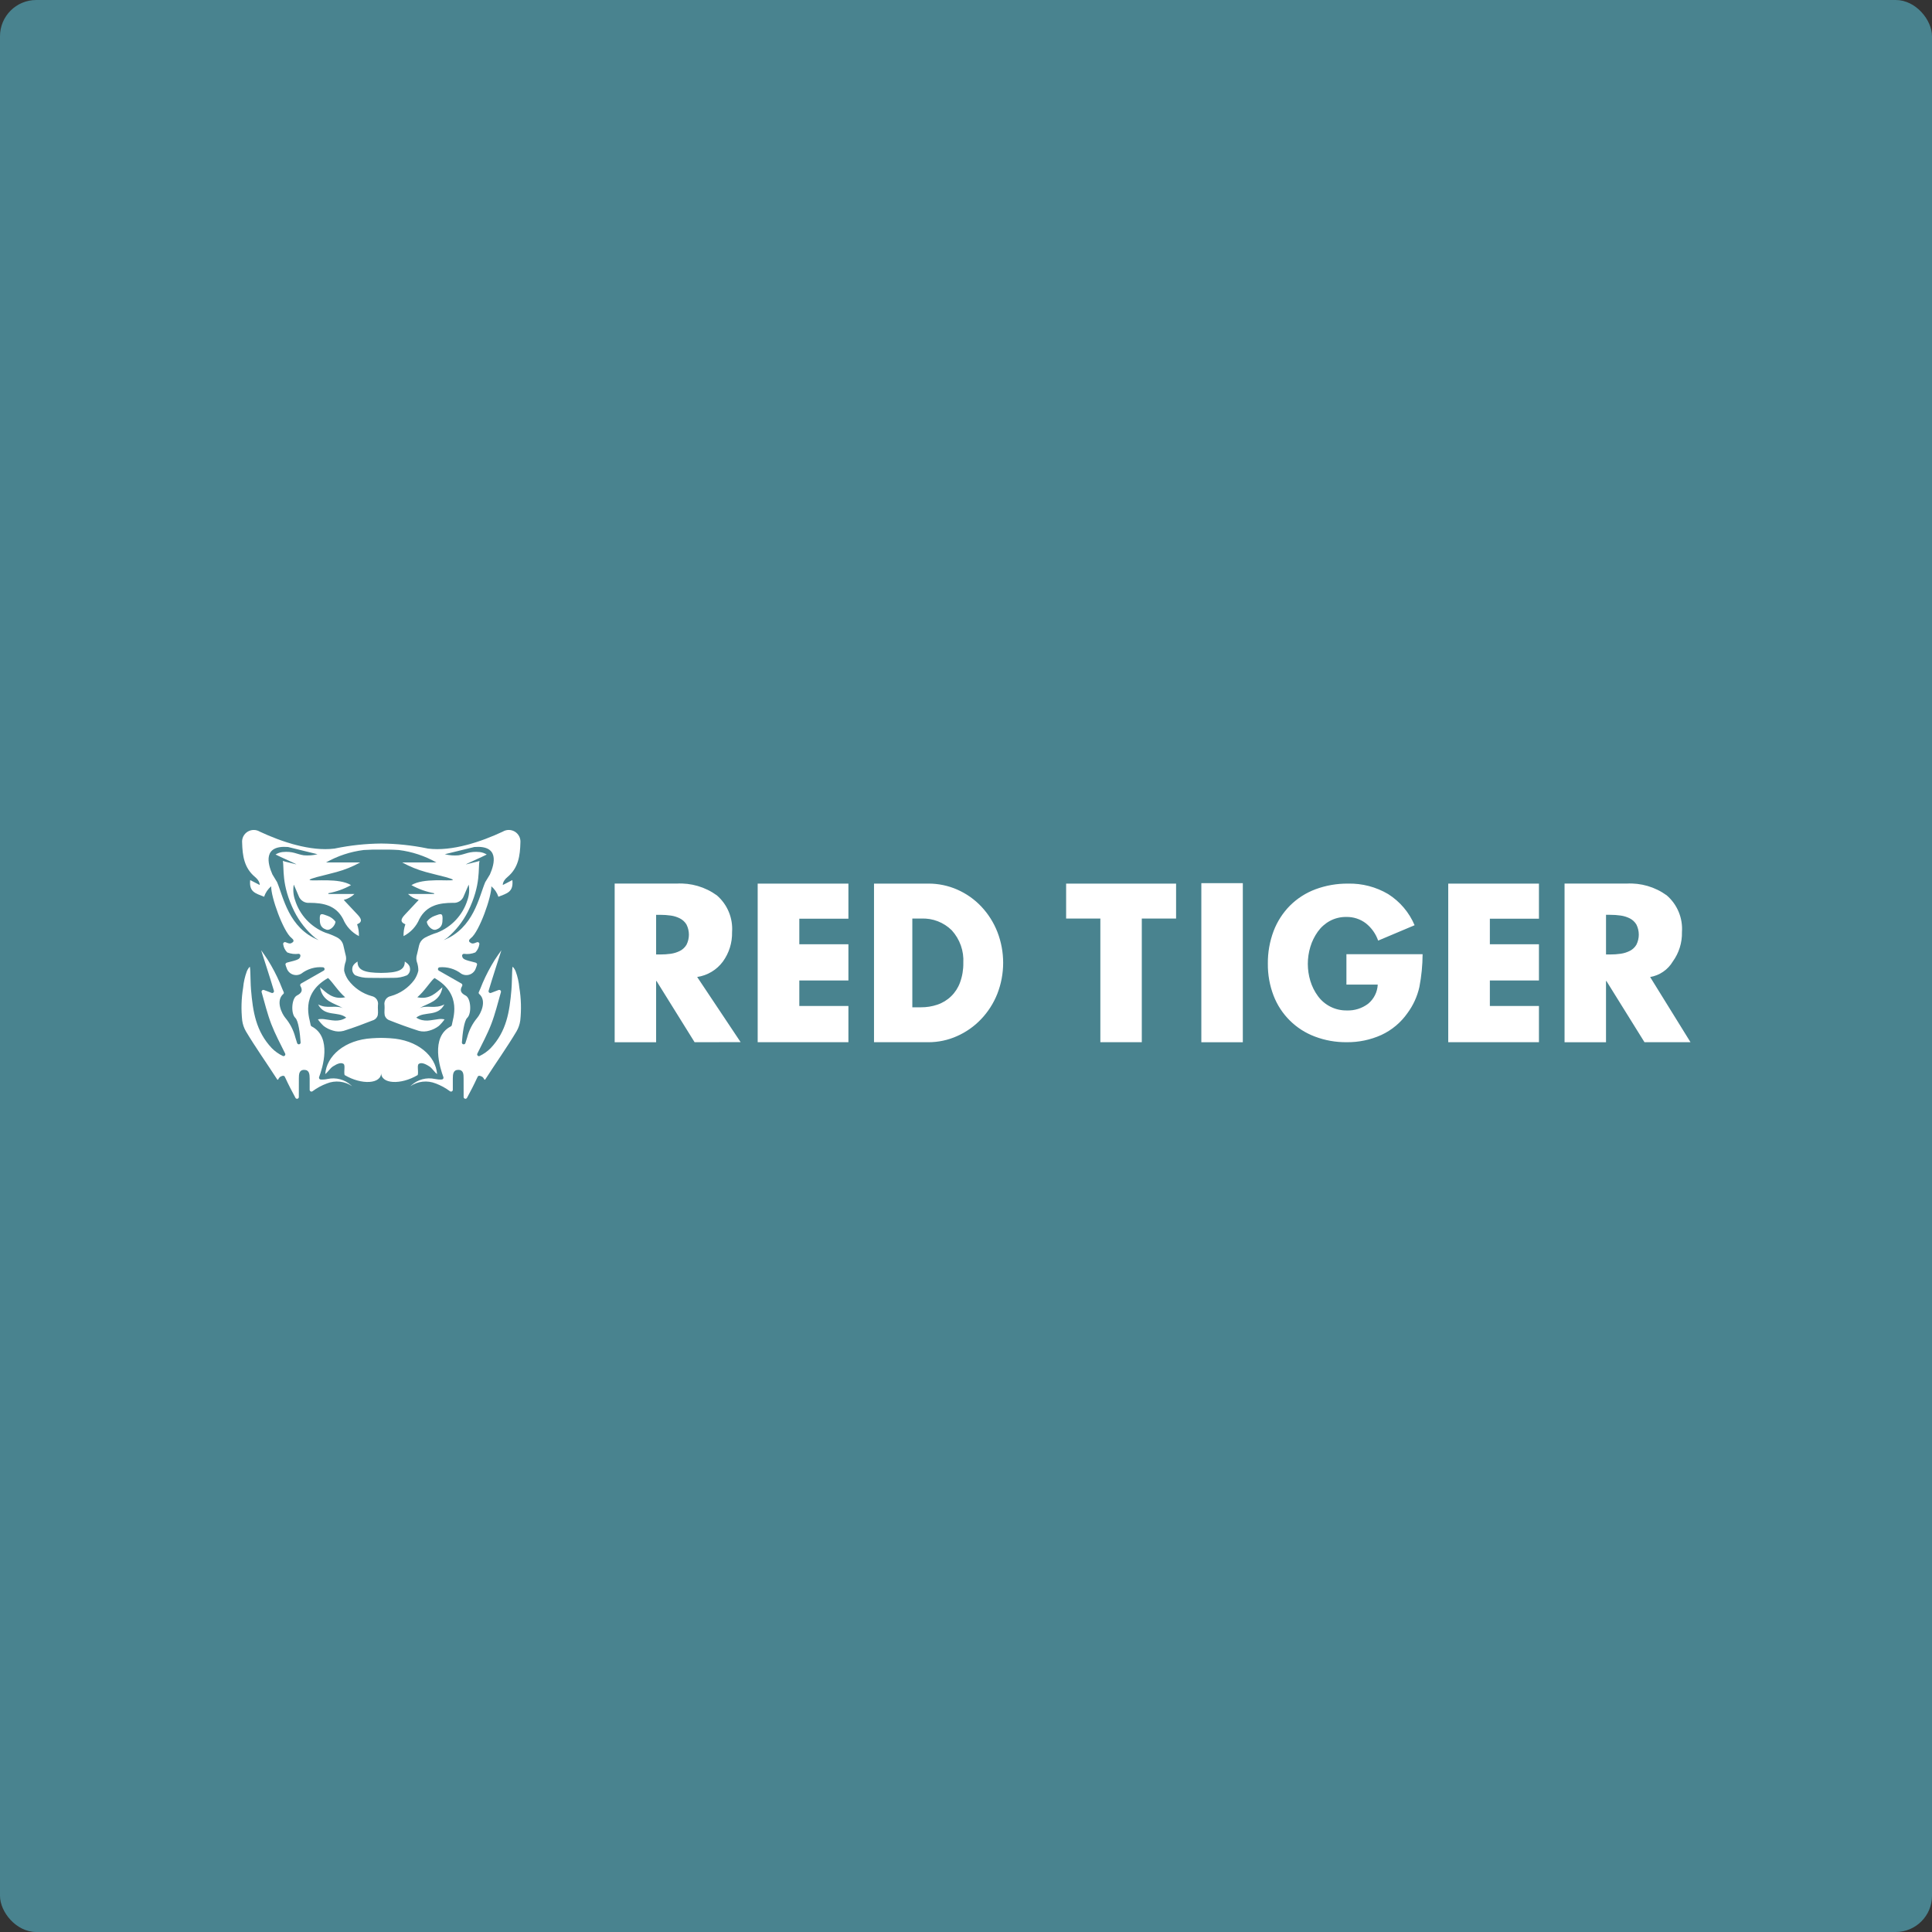 <svg width="160" height="160" viewBox="0 0 160 160" fill="none" xmlns="http://www.w3.org/2000/svg">
<rect x="0" y="0" width="160" height="160" fill="#333333" stroke="none"/>
<rect width="160" height="160" rx="3" fill="#49838F"/>
<path d="M136.658 80.913L140 86.31L136.19 86.312L133.038 81.246H133.003V86.313H129.57V73.175H134.696C135.888 73.105 137.067 73.45 138.032 74.15C138.465 74.524 138.804 74.993 139.022 75.521C139.241 76.049 139.333 76.62 139.292 77.189C139.314 78.065 139.046 78.924 138.53 79.633C138.33 79.969 138.058 80.257 137.735 80.478C137.412 80.699 137.045 80.847 136.658 80.913ZM135.518 76.564C135.388 76.348 135.2 76.172 134.975 76.057C134.738 75.938 134.483 75.859 134.221 75.822C133.928 75.78 133.632 75.759 133.337 75.761H133.004V79.045H133.337C133.632 79.047 133.928 79.027 134.221 78.985C134.484 78.947 134.737 78.868 134.975 78.748C135.2 78.635 135.389 78.459 135.518 78.241C135.649 77.981 135.718 77.694 135.718 77.403C135.718 77.112 135.649 76.825 135.518 76.564ZM119.936 73.176H127.449V76.085H123.384V78.2H127.449V81.197H123.384V83.312H127.449V86.31H119.937V73.176H119.936ZM70.262 76.085H66.196V78.2H70.262V81.197H66.196V83.312H70.262V86.31H62.748V73.176H70.262V76.085ZM57.524 86.312L54.372 81.246H54.337V86.313H50.904V73.175H56.031C57.222 73.106 58.401 73.45 59.367 74.15C59.799 74.524 60.138 74.993 60.357 75.521C60.575 76.049 60.668 76.62 60.627 77.189C60.648 78.065 60.381 78.924 59.866 79.633C59.613 79.975 59.295 80.264 58.929 80.483C58.564 80.702 58.159 80.847 57.737 80.91L61.335 86.305L57.524 86.312ZM56.852 76.564C56.721 76.349 56.533 76.173 56.308 76.059C56.072 75.939 55.818 75.86 55.556 75.823C55.262 75.781 54.966 75.761 54.67 75.762H54.337V79.046H54.67C54.966 79.047 55.261 79.027 55.556 78.987C55.817 78.948 56.072 78.869 56.308 78.75C56.534 78.635 56.722 78.46 56.852 78.243C56.983 77.983 57.052 77.695 57.052 77.404C57.052 77.113 56.983 76.826 56.852 76.566V76.564ZM79.277 73.674C80.028 74.003 80.705 74.48 81.267 75.076C81.843 75.687 82.295 76.403 82.601 77.184C83.239 78.833 83.236 80.659 82.593 82.305C82.284 83.084 81.828 83.797 81.249 84.404C80.685 84.998 80.009 85.474 79.259 85.806C78.512 86.141 77.699 86.314 76.88 86.312H72.382V73.176H76.88C77.705 73.172 78.522 73.342 79.277 73.673V73.674ZM75.555 76.069V83.42H76.266C76.728 83.424 77.187 83.351 77.625 83.204C78.056 83.059 78.448 82.819 78.773 82.502C79.098 82.186 79.347 81.8 79.502 81.374C79.694 80.853 79.787 80.301 79.778 79.746C79.806 79.255 79.737 78.764 79.573 78.3C79.409 77.836 79.153 77.41 78.823 77.045C78.492 76.718 78.097 76.462 77.662 76.294C77.227 76.126 76.762 76.05 76.296 76.071L75.555 76.069ZM97.397 76.069H94.559V86.312H91.127V76.069H88.292V73.177H97.399V76.069H97.397ZM102.925 86.316H99.49V73.139H102.925V86.316ZM106.839 74.991C107.437 74.397 108.156 73.938 108.948 73.644C109.807 73.326 110.718 73.168 111.634 73.177C112.802 73.149 113.955 73.449 114.96 74.043C115.936 74.661 116.701 75.561 117.151 76.623L114.133 77.897C113.936 77.331 113.581 76.833 113.11 76.46C112.645 76.108 112.073 75.924 111.488 75.938C111.019 75.931 110.555 76.043 110.142 76.264C109.742 76.48 109.398 76.786 109.135 77.155C108.861 77.538 108.652 77.962 108.518 78.411C108.238 79.333 108.238 80.317 108.518 81.239C108.654 81.687 108.865 82.11 109.142 82.488C109.415 82.864 109.776 83.168 110.192 83.376C110.609 83.584 111.069 83.688 111.535 83.681C112.172 83.705 112.797 83.509 113.305 83.125C113.781 82.732 114.07 82.156 114.099 81.54H111.505V79.025H117.814C117.81 79.935 117.72 80.842 117.548 81.736C117.374 82.516 117.04 83.25 116.565 83.894C116.015 84.681 115.266 85.309 114.393 85.714C113.491 86.119 112.511 86.323 111.522 86.311C110.624 86.32 109.733 86.162 108.894 85.844C108.114 85.552 107.406 85.099 106.816 84.513C106.226 83.928 105.767 83.224 105.47 82.449C105.148 81.607 104.988 80.713 104.998 79.812C104.987 78.886 105.149 77.967 105.476 77.1C105.778 76.31 106.242 75.591 106.839 74.989V74.991Z" fill="white"/>
<path d="M36.651 76.047C36.639 76.404 36.667 76.805 36.108 76.987C35.775 77.096 35.367 76.643 35.346 76.329C35.511 76.108 35.739 75.941 35.999 75.847C36.521 75.651 36.644 75.614 36.651 76.047ZM27.025 76.987C26.465 76.804 26.493 76.404 26.481 76.047C26.49 75.614 26.613 75.651 27.134 75.847C27.393 75.94 27.62 76.108 27.786 76.329C27.764 76.646 27.356 77.097 27.025 76.987ZM39.718 87.452C40.061 87.289 40.373 87.069 40.639 86.799C41.947 85.406 42.2 83.804 42.356 81.948C42.397 81.465 42.389 80.978 42.414 80.481C42.417 80.405 42.429 80.062 42.465 80.062C42.568 80.174 42.649 80.304 42.706 80.444C42.866 80.877 42.968 81.329 43.009 81.789C43.158 82.69 43.184 83.609 43.086 84.518C43.04 84.835 42.935 85.14 42.774 85.417C41.958 86.781 41.053 88.047 40.19 89.391C40.118 89.501 40.067 89.288 40.017 89.252L39.948 89.182C39.752 89.077 39.677 89.064 39.582 89.129C39.551 89.186 39.524 89.243 39.495 89.301C39.294 89.747 38.929 90.46 38.675 90.92C38.658 90.949 38.633 90.971 38.603 90.984C38.572 90.997 38.538 90.999 38.507 90.991C38.475 90.982 38.447 90.963 38.427 90.937C38.407 90.911 38.396 90.879 38.396 90.846C38.396 90.334 38.4 89.822 38.393 89.31C38.389 88.991 38.396 88.601 37.952 88.601C37.519 88.601 37.506 88.979 37.501 89.307C37.496 89.606 37.501 89.905 37.501 90.248C37.502 90.275 37.495 90.302 37.481 90.325C37.468 90.349 37.448 90.368 37.425 90.381C37.401 90.394 37.374 90.401 37.347 90.4C37.32 90.4 37.294 90.392 37.271 90.377C36.906 90.103 36.503 89.884 36.075 89.725C35.735 89.59 35.366 89.54 35.001 89.58C34.637 89.62 34.288 89.749 33.985 89.955L34.077 89.871C34.335 89.638 34.646 89.469 34.982 89.379C35.319 89.289 35.672 89.281 36.013 89.355C36.202 89.395 36.396 89.411 36.589 89.4C36.612 89.399 36.635 89.392 36.655 89.38C36.675 89.369 36.692 89.353 36.705 89.333C36.718 89.314 36.726 89.291 36.728 89.268C36.731 89.245 36.728 89.222 36.72 89.2C36.451 88.49 35.613 85.887 37.335 85.002C37.358 84.991 37.377 84.975 37.392 84.955C37.406 84.935 37.416 84.912 37.419 84.888C37.479 84.409 38.354 82.342 35.978 80.995C35.605 81.325 35.145 82.095 34.559 82.589C35.594 82.811 36.141 82.188 36.642 81.759C36.438 82.962 35.496 83.048 34.746 83.486C35.393 83.21 36.035 83.585 36.801 83.181C36.247 84.239 35.149 83.717 34.473 84.275C35.121 84.692 35.719 84.464 36.312 84.401C36.48 84.377 36.65 84.384 36.816 84.42C36.676 84.621 36.514 84.807 36.332 84.972C36.103 85.145 35.843 85.273 35.565 85.35C35.283 85.439 34.982 85.448 34.695 85.374C33.849 85.103 33.012 84.801 32.187 84.47C32.108 84.432 32.038 84.378 31.981 84.311C31.925 84.243 31.883 84.165 31.86 84.08C31.808 83.812 31.871 83.525 31.844 83.249C31.812 83.08 31.849 82.905 31.946 82.763C32.043 82.621 32.193 82.524 32.363 82.492C33.141 82.276 33.825 81.807 34.304 81.158C34.465 80.926 34.58 80.667 34.644 80.393V80.377C34.646 80.124 34.602 79.873 34.514 79.636C34.464 79.447 34.469 79.248 34.527 79.062L34.542 79.002V78.992H34.545L34.713 78.27C34.77 78.046 34.905 77.85 35.094 77.717L35.144 77.686C35.164 77.67 35.186 77.656 35.209 77.644C35.526 77.479 35.857 77.344 36.199 77.24C36.794 77.006 37.329 76.642 37.764 76.175C38.199 75.707 38.523 75.149 38.712 74.54C38.856 74.129 38.892 73.689 38.815 73.261C38.7 73.494 38.522 73.963 38.412 74.199C38.346 74.382 38.22 74.538 38.055 74.641C37.889 74.744 37.694 74.789 37.5 74.768C36.398 74.775 35.337 74.961 34.734 76.105C34.478 76.718 34.012 77.221 33.42 77.525C33.41 77.192 33.46 76.861 33.57 76.546C33.057 76.337 33.26 76.041 33.534 75.745C33.906 75.343 34.281 74.946 34.676 74.526C34.343 74.444 34.038 74.275 33.792 74.037H35.946C35.946 74.016 35.948 73.994 35.951 73.973C35.292 73.853 34.658 73.627 34.073 73.303C35.073 72.687 37.153 72.992 37.505 72.881C37.507 72.797 37.217 72.736 36.917 72.639C36.227 72.461 35.969 72.406 35.279 72.221C34.595 72.035 33.935 71.769 33.315 71.426H36.144C35.182 70.881 34.122 70.531 33.024 70.394C32.403 70.355 31.956 70.356 31.572 70.362L31.571 70.183V70.362C31.086 70.352 30.602 70.363 30.119 70.394C29.021 70.531 27.96 70.881 26.999 71.426H29.827C29.206 71.768 28.547 72.034 27.863 72.219C27.173 72.405 26.915 72.461 26.225 72.638C25.926 72.736 25.635 72.797 25.639 72.881C25.989 72.996 28.069 72.687 29.07 73.302C28.485 73.626 27.85 73.852 27.192 73.972C27.192 73.994 27.195 74.016 27.198 74.037H29.352C29.106 74.275 28.8 74.444 28.467 74.528C28.862 74.946 29.239 75.343 29.61 75.744C29.883 76.039 30.085 76.336 29.574 76.546C29.683 76.861 29.735 77.192 29.724 77.525C29.132 77.221 28.667 76.718 28.411 76.105C27.809 74.958 26.747 74.775 25.645 74.768C25.451 74.789 25.255 74.744 25.09 74.641C24.924 74.538 24.799 74.382 24.733 74.199C24.624 73.963 24.445 73.496 24.33 73.261C24.253 73.689 24.289 74.129 24.434 74.54C24.623 75.149 24.947 75.707 25.381 76.175C25.816 76.642 26.351 77.006 26.946 77.24C27.288 77.344 27.619 77.479 27.936 77.644C27.959 77.656 27.98 77.671 28.001 77.686L28.051 77.717C28.241 77.85 28.375 78.046 28.43 78.27L28.598 78.992H28.602V79.001L28.616 79.062C28.674 79.248 28.679 79.447 28.629 79.636C28.54 79.878 28.496 80.135 28.5 80.393C28.563 80.667 28.68 80.926 28.839 81.158C29.319 81.808 30.003 82.277 30.781 82.492C30.951 82.524 31.1 82.621 31.198 82.763C31.295 82.905 31.331 83.08 31.299 83.249C31.274 83.524 31.335 83.811 31.284 84.08C31.26 84.165 31.219 84.243 31.162 84.311C31.106 84.378 31.036 84.432 30.956 84.47C30.128 84.795 29.295 85.11 28.448 85.374C28.161 85.447 27.86 85.44 27.578 85.35C27.301 85.273 27.04 85.145 26.81 84.972C26.63 84.807 26.468 84.621 26.329 84.42C26.493 84.384 26.665 84.378 26.832 84.401C27.426 84.465 28.022 84.692 28.673 84.276C27.997 83.718 26.899 84.24 26.345 83.182C27.113 83.583 27.755 83.21 28.399 83.487C27.651 83.049 26.709 82.961 26.503 81.759C27.006 82.188 27.554 82.811 28.587 82.59C28.002 82.096 27.542 81.325 27.168 80.995C24.792 82.344 25.665 84.41 25.728 84.889C25.731 84.913 25.741 84.936 25.755 84.957C25.77 84.977 25.789 84.993 25.812 85.004C27.533 85.887 26.695 88.491 26.426 89.201C26.418 89.223 26.415 89.246 26.418 89.269C26.42 89.292 26.428 89.314 26.441 89.334C26.453 89.353 26.47 89.369 26.49 89.381C26.51 89.393 26.533 89.4 26.556 89.401C26.749 89.412 26.943 89.397 27.132 89.356C27.472 89.282 27.825 89.29 28.162 89.38C28.498 89.469 28.808 89.638 29.066 89.871L29.161 89.955C28.858 89.749 28.509 89.62 28.145 89.58C27.78 89.54 27.411 89.591 27.071 89.727C26.642 89.885 26.239 90.104 25.874 90.378C25.851 90.392 25.825 90.4 25.798 90.401C25.771 90.401 25.745 90.395 25.721 90.382C25.698 90.368 25.678 90.349 25.665 90.326C25.651 90.302 25.645 90.276 25.645 90.249V89.307C25.639 88.979 25.626 88.603 25.193 88.602C24.748 88.602 24.756 88.992 24.751 89.311C24.745 89.823 24.747 90.335 24.748 90.847C24.749 90.88 24.738 90.912 24.718 90.938C24.698 90.965 24.67 90.983 24.638 90.992C24.606 91 24.573 90.998 24.542 90.985C24.512 90.972 24.486 90.95 24.47 90.921C24.216 90.462 23.851 89.748 23.649 89.302C23.623 89.245 23.592 89.187 23.563 89.13C23.468 89.065 23.39 89.077 23.196 89.183L23.127 89.253C23.079 89.289 23.025 89.502 22.954 89.391C22.09 88.047 21.187 86.783 20.37 85.418C20.209 85.141 20.103 84.836 20.059 84.519C19.96 83.61 19.986 82.691 20.136 81.789C20.177 81.331 20.28 80.88 20.439 80.447C20.496 80.306 20.576 80.175 20.679 80.063C20.714 80.063 20.726 80.407 20.73 80.481C20.754 80.979 20.747 81.466 20.787 81.949C20.943 83.805 21.198 85.408 22.506 86.8C22.771 87.069 23.083 87.29 23.426 87.454C23.454 87.465 23.485 87.467 23.514 87.46C23.543 87.454 23.57 87.438 23.59 87.416C23.61 87.394 23.624 87.367 23.628 87.338C23.633 87.308 23.628 87.278 23.616 87.251C23.217 86.441 22.788 85.645 22.465 84.806C22.137 83.951 21.919 83.054 21.667 82.168C21.66 82.142 21.659 82.115 21.666 82.089C21.673 82.063 21.687 82.039 21.707 82.021C21.726 82.002 21.75 81.989 21.776 81.983C21.802 81.977 21.83 81.978 21.855 81.986C22.043 82.05 22.292 82.151 22.489 82.228C22.515 82.237 22.543 82.24 22.57 82.234C22.597 82.229 22.622 82.216 22.642 82.198C22.663 82.179 22.677 82.156 22.685 82.129C22.692 82.103 22.692 82.075 22.684 82.048C22.436 81.193 21.626 78.693 21.626 78.693C21.675 78.751 22.149 79.439 22.182 79.501C22.562 80.111 22.896 80.748 23.18 81.407C23.316 81.756 23.426 82.007 23.485 82.139C23.512 82.197 23.523 82.265 23.473 82.306C22.801 82.875 23.345 83.957 23.629 84.294C24.023 84.766 24.307 85.318 24.459 85.912C24.499 86.034 24.552 86.208 24.609 86.391C24.622 86.424 24.645 86.451 24.676 86.468C24.706 86.485 24.742 86.491 24.777 86.484C24.811 86.478 24.842 86.459 24.864 86.432C24.886 86.405 24.898 86.371 24.897 86.336C24.847 85.572 24.711 84.535 24.458 84.297C24.068 83.932 24.15 82.67 24.588 82.445C24.994 82.237 25.086 82.015 24.881 81.659C24.86 81.625 24.854 81.584 24.864 81.544C24.874 81.505 24.899 81.472 24.933 81.451H24.934L26.807 80.383C26.833 80.368 26.854 80.344 26.867 80.316C26.88 80.288 26.884 80.257 26.878 80.227C26.872 80.197 26.857 80.169 26.835 80.148C26.813 80.126 26.785 80.112 26.755 80.107C26.107 80.047 25.459 80.239 24.947 80.637C24.84 80.7 24.72 80.738 24.597 80.749C24.473 80.759 24.349 80.742 24.233 80.698C24.117 80.654 24.013 80.584 23.928 80.494C23.843 80.404 23.779 80.297 23.742 80.179C23.702 80.083 23.67 79.987 23.643 79.888C23.622 79.807 23.695 79.739 23.775 79.716C24.696 79.486 24.834 79.44 24.879 79.161C24.882 79.14 24.881 79.119 24.875 79.098C24.869 79.078 24.859 79.059 24.845 79.043C24.832 79.027 24.815 79.014 24.796 79.004C24.776 78.995 24.755 78.99 24.734 78.99C24.414 79.035 24.086 78.996 23.786 78.875C23.608 78.694 23.492 78.462 23.455 78.211C23.447 78.184 23.447 78.156 23.455 78.129C23.463 78.102 23.478 78.077 23.499 78.058C23.52 78.04 23.546 78.027 23.574 78.023C23.602 78.018 23.631 78.021 23.657 78.032C23.98 78.171 24.069 78.166 24.248 78.03C24.28 78.005 24.301 77.968 24.306 77.928C24.311 77.888 24.3 77.848 24.276 77.816L24.272 77.812C24.233 77.762 24.187 77.716 24.138 77.675C23.461 77.15 22.423 74.253 22.459 73.396C22.188 73.627 21.985 73.927 21.873 74.264C21.16 73.976 20.617 73.884 20.719 72.883L21.507 73.29C21.507 73.29 21.549 72.986 21.126 72.632C20.217 71.877 20.081 70.873 20.052 69.779C20.036 69.602 20.071 69.424 20.151 69.265C20.231 69.106 20.353 68.973 20.505 68.879C20.657 68.785 20.831 68.735 21.01 68.734C21.188 68.733 21.363 68.782 21.516 68.874C23.279 69.699 25.706 70.531 27.711 70.275L27.777 70.261L27.783 70.258L27.779 70.26C29.026 70.004 30.297 69.869 31.571 69.858H31.58C32.855 69.87 34.124 70.004 35.371 70.26L35.366 70.258L35.372 70.261L35.438 70.275C37.442 70.531 39.869 69.701 41.633 68.874C41.785 68.781 41.961 68.733 42.139 68.733C42.318 68.734 42.493 68.784 42.645 68.878C42.796 68.972 42.919 69.106 42.999 69.265C43.079 69.424 43.113 69.602 43.098 69.779C43.07 70.873 42.932 71.879 42.024 72.634C41.6 72.987 41.642 73.292 41.642 73.292L42.432 72.884C42.533 73.885 41.988 73.978 41.276 74.267C41.164 73.93 40.962 73.629 40.691 73.399C40.725 74.254 39.689 77.152 39.014 77.677C38.964 77.717 38.919 77.763 38.879 77.813C38.865 77.829 38.856 77.847 38.85 77.867C38.844 77.886 38.842 77.907 38.844 77.927C38.846 77.947 38.853 77.967 38.863 77.985C38.873 78.003 38.886 78.018 38.903 78.031C39.08 78.168 39.169 78.172 39.494 78.034C39.52 78.023 39.549 78.02 39.577 78.025C39.605 78.029 39.631 78.042 39.652 78.061C39.673 78.079 39.688 78.104 39.696 78.131C39.703 78.158 39.703 78.187 39.695 78.214C39.657 78.464 39.541 78.696 39.365 78.876C39.065 78.998 38.737 79.037 38.417 78.991C38.395 78.991 38.374 78.996 38.355 79.005C38.335 79.014 38.318 79.028 38.304 79.044C38.29 79.06 38.28 79.079 38.274 79.1C38.268 79.121 38.267 79.142 38.27 79.163C38.316 79.441 38.452 79.487 39.374 79.717C39.455 79.737 39.528 79.807 39.506 79.889C39.48 79.988 39.447 80.085 39.408 80.18C39.371 80.298 39.307 80.406 39.222 80.496C39.137 80.586 39.033 80.656 38.917 80.7C38.801 80.744 38.677 80.761 38.553 80.751C38.429 80.74 38.31 80.702 38.203 80.639C37.69 80.24 37.043 80.05 36.395 80.108C36.364 80.113 36.336 80.127 36.313 80.149C36.291 80.171 36.276 80.199 36.271 80.229C36.265 80.26 36.27 80.291 36.283 80.319C36.296 80.347 36.317 80.37 36.344 80.386L38.216 81.453C38.288 81.496 38.312 81.588 38.27 81.661C38.064 82.017 38.155 82.24 38.562 82.448C39 82.671 39.079 83.933 38.691 84.299C38.44 84.536 38.304 85.574 38.252 86.338C38.252 86.373 38.264 86.407 38.286 86.434C38.308 86.461 38.339 86.479 38.374 86.485C38.408 86.492 38.444 86.486 38.474 86.469C38.504 86.452 38.528 86.425 38.54 86.392C38.598 86.209 38.65 86.036 38.69 85.914C38.843 85.32 39.127 84.767 39.52 84.296C39.807 83.959 40.349 82.876 39.677 82.309C39.656 82.286 39.644 82.258 39.641 82.227C39.639 82.197 39.647 82.167 39.665 82.141C39.721 82.01 39.836 81.759 39.969 81.409C40.254 80.749 40.587 80.112 40.968 79.502C41.002 79.439 41.474 78.751 41.523 78.696C41.523 78.696 40.715 81.195 40.465 82.049C40.458 82.076 40.458 82.104 40.465 82.13C40.472 82.157 40.487 82.18 40.507 82.199C40.528 82.218 40.553 82.23 40.58 82.236C40.607 82.241 40.635 82.238 40.661 82.229C40.858 82.153 41.107 82.052 41.293 81.987C41.319 81.978 41.347 81.976 41.373 81.982C41.4 81.988 41.425 82.001 41.445 82.02C41.464 82.039 41.478 82.063 41.485 82.09C41.492 82.116 41.491 82.144 41.483 82.17C41.231 83.055 41.012 83.952 40.685 84.807C40.362 85.646 39.932 86.442 39.533 87.252C39.519 87.279 39.514 87.31 39.518 87.34C39.522 87.371 39.536 87.399 39.557 87.421C39.578 87.443 39.605 87.459 39.635 87.465C39.665 87.471 39.697 87.468 39.725 87.455L39.718 87.453V87.452ZM27.422 80.85L27.339 80.892C27.369 80.877 27.398 80.864 27.423 80.85H27.422ZM24.045 69.93C24.201 69.969 24.35 70.003 24.494 70.035C24.348 69.99 24.198 69.955 24.047 69.93H24.045ZM23.849 70.144C21.773 69.982 22.157 71.508 22.56 72.417L22.895 72.969C22.915 72.991 22.93 73.017 22.942 73.043C22.942 73.048 22.947 73.054 22.948 73.059C23.467 74.276 23.896 76.865 26.389 77.857C26.291 77.801 26.196 77.74 26.105 77.674C25.386 77.068 24.798 76.322 24.375 75.483C23.262 73.253 23.555 71.853 23.419 71.297C23.635 71.373 24.397 71.536 24.547 71.588C24.56 71.554 23.208 70.969 22.82 70.766C22.992 70.659 23.184 70.59 23.384 70.563C24.262 70.473 24.593 70.751 25.16 70.832C25.541 70.865 25.925 70.836 26.294 70.743L23.849 70.143V70.144ZM35.709 80.85C35.733 80.864 35.762 80.879 35.792 80.892L35.709 80.85ZM38.638 70.035L39.086 69.931C38.935 69.955 38.785 69.99 38.638 70.035ZM40.183 73.061C40.183 73.057 40.188 73.051 40.19 73.046C40.202 73.019 40.218 72.994 40.238 72.972L40.573 72.418C40.975 71.511 41.36 69.984 39.283 70.145L36.835 70.743C37.207 70.837 37.59 70.867 37.97 70.833C38.538 70.751 38.869 70.474 39.746 70.565C39.947 70.592 40.139 70.661 40.31 70.767C39.924 70.971 38.57 71.556 38.585 71.589C38.736 71.538 39.497 71.374 39.713 71.3C39.576 71.858 39.869 73.256 38.755 75.486C38.333 76.324 37.745 77.069 37.026 77.675C36.934 77.741 36.839 77.802 36.741 77.859C39.235 76.865 39.665 74.278 40.183 73.061ZM31.561 80.989C31.261 80.989 30.939 80.989 30.525 80.981C30.149 80.987 29.775 80.915 29.427 80.77C29.332 80.703 29.259 80.611 29.215 80.504C29.171 80.398 29.159 80.28 29.18 80.167C29.202 79.855 29.61 79.633 29.61 79.633C29.594 80.364 30.231 80.56 31.56 80.572H31.572C32.9 80.56 33.536 80.364 33.522 79.633C33.522 79.633 33.929 79.855 33.95 80.167C33.971 80.281 33.959 80.398 33.915 80.505C33.871 80.612 33.797 80.704 33.702 80.77C33.354 80.914 32.982 80.986 32.605 80.981C32.192 80.989 31.869 80.991 31.569 80.989L31.563 80.955L31.561 80.989ZM31.566 88.82C31.605 89.784 29.942 89.868 28.538 89.029C28.459 88.73 28.613 88.218 28.451 88.106C28.208 87.939 27.823 88.159 27.578 88.314C27.335 88.469 27.176 88.766 26.936 88.951C27.041 87.461 28.532 86.109 30.824 85.982C31.076 85.968 31.329 85.952 31.567 85.953C31.803 85.953 32.058 85.968 32.309 85.982C34.601 86.109 36.093 87.463 36.197 88.951C35.954 88.766 35.799 88.469 35.555 88.314C35.309 88.159 34.925 87.94 34.682 88.106C34.519 88.221 34.674 88.731 34.595 89.029C33.191 89.867 31.527 89.784 31.566 88.82Z" fill="white"/>
</svg>
